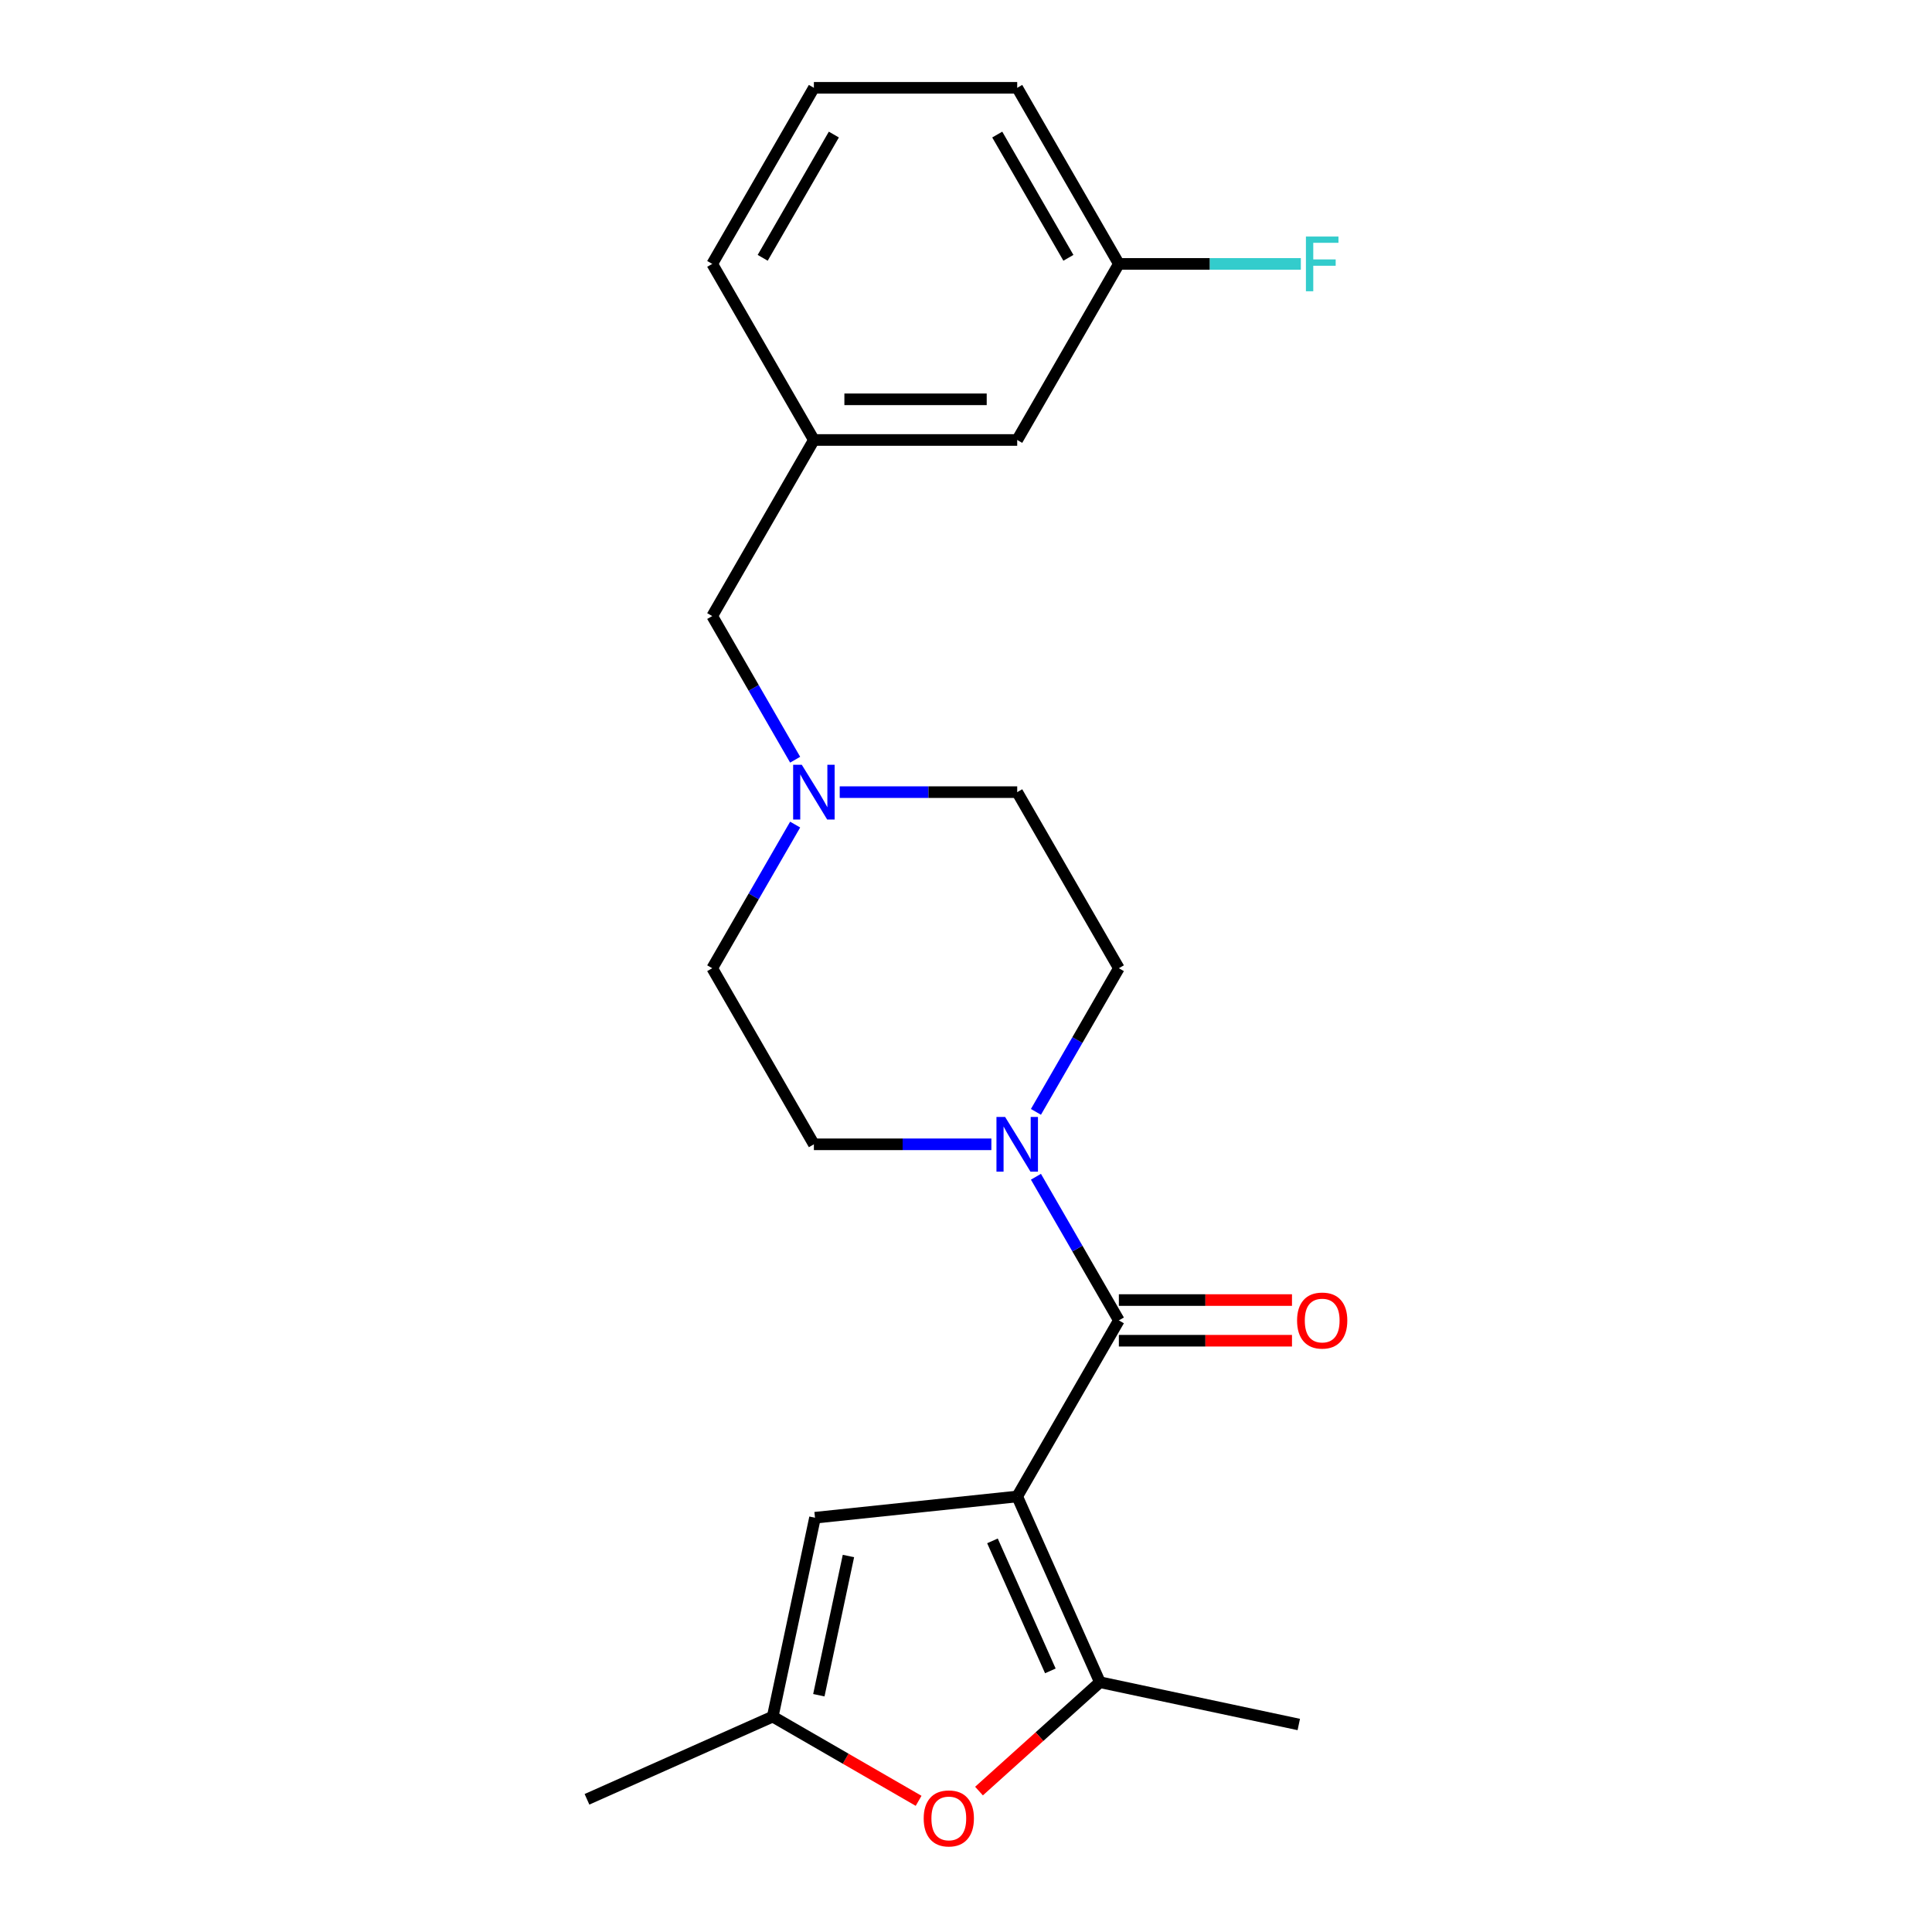 <?xml version='1.0' encoding='iso-8859-1'?>
<svg version='1.1' baseProfile='full'
              xmlns='http://www.w3.org/2000/svg'
                      xmlns:rdkit='http://www.rdkit.org/xml'
                      xmlns:xlink='http://www.w3.org/1999/xlink'
                  xml:space='preserve'
width='1000px' height='1000px' viewBox='0 0 1000 1000'>
<!-- END OF HEADER -->
<rect style='opacity:1.0;fill:#FFFFFF;stroke:none' width='1000' height='1000' x='0' y='0'> </rect>
<path class='bond-0' d='M 526.505,774.571 L 579.124,683.431' style='fill:none;fill-rule:evenodd;stroke:#000000;stroke-width:6px;stroke-linecap:butt;stroke-linejoin:miter;stroke-opacity:1' />
<path class='bond-1' d='M 526.505,774.571 L 569.309,870.712' style='fill:none;fill-rule:evenodd;stroke:#000000;stroke-width:6px;stroke-linecap:butt;stroke-linejoin:miter;stroke-opacity:1' />
<path class='bond-1' d='M 513.697,797.553 L 543.66,864.851' style='fill:none;fill-rule:evenodd;stroke:#000000;stroke-width:6px;stroke-linecap:butt;stroke-linejoin:miter;stroke-opacity:1' />
<path class='bond-3' d='M 526.505,774.571 L 421.842,785.572' style='fill:none;fill-rule:evenodd;stroke:#000000;stroke-width:6px;stroke-linecap:butt;stroke-linejoin:miter;stroke-opacity:1' />
<path class='bond-2' d='M 579.124,683.431 L 557.662,646.257' style='fill:none;fill-rule:evenodd;stroke:#000000;stroke-width:6px;stroke-linecap:butt;stroke-linejoin:miter;stroke-opacity:1' />
<path class='bond-2' d='M 557.662,646.257 L 536.199,609.083' style='fill:none;fill-rule:evenodd;stroke:#0000FF;stroke-width:6px;stroke-linecap:butt;stroke-linejoin:miter;stroke-opacity:1' />
<path class='bond-7' d='M 579.124,693.955 L 623.928,693.955' style='fill:none;fill-rule:evenodd;stroke:#000000;stroke-width:6px;stroke-linecap:butt;stroke-linejoin:miter;stroke-opacity:1' />
<path class='bond-7' d='M 623.928,693.955 L 668.732,693.955' style='fill:none;fill-rule:evenodd;stroke:#FF0000;stroke-width:6px;stroke-linecap:butt;stroke-linejoin:miter;stroke-opacity:1' />
<path class='bond-7' d='M 579.124,672.908 L 623.928,672.908' style='fill:none;fill-rule:evenodd;stroke:#000000;stroke-width:6px;stroke-linecap:butt;stroke-linejoin:miter;stroke-opacity:1' />
<path class='bond-7' d='M 623.928,672.908 L 668.732,672.908' style='fill:none;fill-rule:evenodd;stroke:#FF0000;stroke-width:6px;stroke-linecap:butt;stroke-linejoin:miter;stroke-opacity:1' />
<path class='bond-4' d='M 569.309,870.712 L 538.021,898.884' style='fill:none;fill-rule:evenodd;stroke:#000000;stroke-width:6px;stroke-linecap:butt;stroke-linejoin:miter;stroke-opacity:1' />
<path class='bond-4' d='M 538.021,898.884 L 506.732,927.056' style='fill:none;fill-rule:evenodd;stroke:#FF0000;stroke-width:6px;stroke-linecap:butt;stroke-linejoin:miter;stroke-opacity:1' />
<path class='bond-16' d='M 569.309,870.712 L 672.248,892.592' style='fill:none;fill-rule:evenodd;stroke:#000000;stroke-width:6px;stroke-linecap:butt;stroke-linejoin:miter;stroke-opacity:1' />
<path class='bond-8' d='M 536.199,575.501 L 557.662,538.327' style='fill:none;fill-rule:evenodd;stroke:#0000FF;stroke-width:6px;stroke-linecap:butt;stroke-linejoin:miter;stroke-opacity:1' />
<path class='bond-8' d='M 557.662,538.327 L 579.124,501.152' style='fill:none;fill-rule:evenodd;stroke:#000000;stroke-width:6px;stroke-linecap:butt;stroke-linejoin:miter;stroke-opacity:1' />
<path class='bond-9' d='M 513.134,592.292 L 467.2,592.292' style='fill:none;fill-rule:evenodd;stroke:#0000FF;stroke-width:6px;stroke-linecap:butt;stroke-linejoin:miter;stroke-opacity:1' />
<path class='bond-9' d='M 467.2,592.292 L 421.266,592.292' style='fill:none;fill-rule:evenodd;stroke:#000000;stroke-width:6px;stroke-linecap:butt;stroke-linejoin:miter;stroke-opacity:1' />
<path class='bond-5' d='M 421.842,785.572 L 399.962,888.511' style='fill:none;fill-rule:evenodd;stroke:#000000;stroke-width:6px;stroke-linecap:butt;stroke-linejoin:miter;stroke-opacity:1' />
<path class='bond-5' d='M 439.148,805.388 L 423.832,877.446' style='fill:none;fill-rule:evenodd;stroke:#000000;stroke-width:6px;stroke-linecap:butt;stroke-linejoin:miter;stroke-opacity:1' />
<path class='bond-22' d='M 475.47,932.106 L 437.716,910.308' style='fill:none;fill-rule:evenodd;stroke:#FF0000;stroke-width:6px;stroke-linecap:butt;stroke-linejoin:miter;stroke-opacity:1' />
<path class='bond-22' d='M 437.716,910.308 L 399.962,888.511' style='fill:none;fill-rule:evenodd;stroke:#000000;stroke-width:6px;stroke-linecap:butt;stroke-linejoin:miter;stroke-opacity:1' />
<path class='bond-18' d='M 399.962,888.511 L 303.821,931.315' style='fill:none;fill-rule:evenodd;stroke:#000000;stroke-width:6px;stroke-linecap:butt;stroke-linejoin:miter;stroke-opacity:1' />
<path class='bond-6' d='M 411.571,426.804 L 390.109,463.978' style='fill:none;fill-rule:evenodd;stroke:#0000FF;stroke-width:6px;stroke-linecap:butt;stroke-linejoin:miter;stroke-opacity:1' />
<path class='bond-6' d='M 390.109,463.978 L 368.646,501.152' style='fill:none;fill-rule:evenodd;stroke:#000000;stroke-width:6px;stroke-linecap:butt;stroke-linejoin:miter;stroke-opacity:1' />
<path class='bond-10' d='M 411.571,393.222 L 390.109,356.048' style='fill:none;fill-rule:evenodd;stroke:#0000FF;stroke-width:6px;stroke-linecap:butt;stroke-linejoin:miter;stroke-opacity:1' />
<path class='bond-10' d='M 390.109,356.048 L 368.646,318.873' style='fill:none;fill-rule:evenodd;stroke:#000000;stroke-width:6px;stroke-linecap:butt;stroke-linejoin:miter;stroke-opacity:1' />
<path class='bond-23' d='M 434.637,410.013 L 480.571,410.013' style='fill:none;fill-rule:evenodd;stroke:#0000FF;stroke-width:6px;stroke-linecap:butt;stroke-linejoin:miter;stroke-opacity:1' />
<path class='bond-23' d='M 480.571,410.013 L 526.505,410.013' style='fill:none;fill-rule:evenodd;stroke:#000000;stroke-width:6px;stroke-linecap:butt;stroke-linejoin:miter;stroke-opacity:1' />
<path class='bond-12' d='M 579.124,501.152 L 526.505,410.013' style='fill:none;fill-rule:evenodd;stroke:#000000;stroke-width:6px;stroke-linecap:butt;stroke-linejoin:miter;stroke-opacity:1' />
<path class='bond-13' d='M 421.266,592.292 L 368.646,501.152' style='fill:none;fill-rule:evenodd;stroke:#000000;stroke-width:6px;stroke-linecap:butt;stroke-linejoin:miter;stroke-opacity:1' />
<path class='bond-11' d='M 368.646,318.873 L 421.266,227.734' style='fill:none;fill-rule:evenodd;stroke:#000000;stroke-width:6px;stroke-linecap:butt;stroke-linejoin:miter;stroke-opacity:1' />
<path class='bond-14' d='M 421.266,227.734 L 526.505,227.734' style='fill:none;fill-rule:evenodd;stroke:#000000;stroke-width:6px;stroke-linecap:butt;stroke-linejoin:miter;stroke-opacity:1' />
<path class='bond-14' d='M 437.052,206.686 L 510.719,206.686' style='fill:none;fill-rule:evenodd;stroke:#000000;stroke-width:6px;stroke-linecap:butt;stroke-linejoin:miter;stroke-opacity:1' />
<path class='bond-20' d='M 421.266,227.734 L 368.646,136.594' style='fill:none;fill-rule:evenodd;stroke:#000000;stroke-width:6px;stroke-linecap:butt;stroke-linejoin:miter;stroke-opacity:1' />
<path class='bond-15' d='M 526.505,227.734 L 579.124,136.594' style='fill:none;fill-rule:evenodd;stroke:#000000;stroke-width:6px;stroke-linecap:butt;stroke-linejoin:miter;stroke-opacity:1' />
<path class='bond-17' d='M 579.124,136.594 L 626.218,136.594' style='fill:none;fill-rule:evenodd;stroke:#000000;stroke-width:6px;stroke-linecap:butt;stroke-linejoin:miter;stroke-opacity:1' />
<path class='bond-17' d='M 626.218,136.594 L 673.312,136.594' style='fill:none;fill-rule:evenodd;stroke:#33CCCC;stroke-width:6px;stroke-linecap:butt;stroke-linejoin:miter;stroke-opacity:1' />
<path class='bond-24' d='M 579.124,136.594 L 526.505,45.455' style='fill:none;fill-rule:evenodd;stroke:#000000;stroke-width:6px;stroke-linecap:butt;stroke-linejoin:miter;stroke-opacity:1' />
<path class='bond-24' d='M 553.003,133.447 L 516.17,69.649' style='fill:none;fill-rule:evenodd;stroke:#000000;stroke-width:6px;stroke-linecap:butt;stroke-linejoin:miter;stroke-opacity:1' />
<path class='bond-19' d='M 421.266,45.455 L 368.646,136.594' style='fill:none;fill-rule:evenodd;stroke:#000000;stroke-width:6px;stroke-linecap:butt;stroke-linejoin:miter;stroke-opacity:1' />
<path class='bond-19' d='M 431.601,69.649 L 394.767,133.447' style='fill:none;fill-rule:evenodd;stroke:#000000;stroke-width:6px;stroke-linecap:butt;stroke-linejoin:miter;stroke-opacity:1' />
<path class='bond-21' d='M 421.266,45.455 L 526.505,45.455' style='fill:none;fill-rule:evenodd;stroke:#000000;stroke-width:6px;stroke-linecap:butt;stroke-linejoin:miter;stroke-opacity:1' />
<path  class='atom-3' d='M 520.245 578.132
L 529.525 593.132
Q 530.445 594.612, 531.925 597.292
Q 533.405 599.972, 533.485 600.132
L 533.485 578.132
L 537.245 578.132
L 537.245 606.452
L 533.365 606.452
L 523.405 590.052
Q 522.245 588.132, 521.005 585.932
Q 519.805 583.732, 519.445 583.052
L 519.445 606.452
L 515.765 606.452
L 515.765 578.132
L 520.245 578.132
' fill='#0000FF'/>
<path  class='atom-5' d='M 478.101 941.21
Q 478.101 934.41, 481.461 930.61
Q 484.821 926.81, 491.101 926.81
Q 497.381 926.81, 500.741 930.61
Q 504.101 934.41, 504.101 941.21
Q 504.101 948.09, 500.701 952.01
Q 497.301 955.89, 491.101 955.89
Q 484.861 955.89, 481.461 952.01
Q 478.101 948.13, 478.101 941.21
M 491.101 952.69
Q 495.421 952.69, 497.741 949.81
Q 500.101 946.89, 500.101 941.21
Q 500.101 935.65, 497.741 932.85
Q 495.421 930.01, 491.101 930.01
Q 486.781 930.01, 484.421 932.81
Q 482.101 935.61, 482.101 941.21
Q 482.101 946.93, 484.421 949.81
Q 486.781 952.69, 491.101 952.69
' fill='#FF0000'/>
<path  class='atom-7' d='M 415.006 395.853
L 424.286 410.853
Q 425.206 412.333, 426.686 415.013
Q 428.166 417.693, 428.246 417.853
L 428.246 395.853
L 432.006 395.853
L 432.006 424.173
L 428.126 424.173
L 418.166 407.773
Q 417.006 405.853, 415.766 403.653
Q 414.566 401.453, 414.206 400.773
L 414.206 424.173
L 410.526 424.173
L 410.526 395.853
L 415.006 395.853
' fill='#0000FF'/>
<path  class='atom-8' d='M 671.363 683.511
Q 671.363 676.711, 674.723 672.911
Q 678.083 669.111, 684.363 669.111
Q 690.643 669.111, 694.003 672.911
Q 697.363 676.711, 697.363 683.511
Q 697.363 690.391, 693.963 694.311
Q 690.563 698.191, 684.363 698.191
Q 678.123 698.191, 674.723 694.311
Q 671.363 690.431, 671.363 683.511
M 684.363 694.991
Q 688.683 694.991, 691.003 692.111
Q 693.363 689.191, 693.363 683.511
Q 693.363 677.951, 691.003 675.151
Q 688.683 672.311, 684.363 672.311
Q 680.043 672.311, 677.683 675.111
Q 675.363 677.911, 675.363 683.511
Q 675.363 689.231, 677.683 692.111
Q 680.043 694.991, 684.363 694.991
' fill='#FF0000'/>
<path  class='atom-18' d='M 675.943 122.434
L 692.783 122.434
L 692.783 125.674
L 679.743 125.674
L 679.743 134.274
L 691.343 134.274
L 691.343 137.554
L 679.743 137.554
L 679.743 150.754
L 675.943 150.754
L 675.943 122.434
' fill='#33CCCC'/>
</svg>

